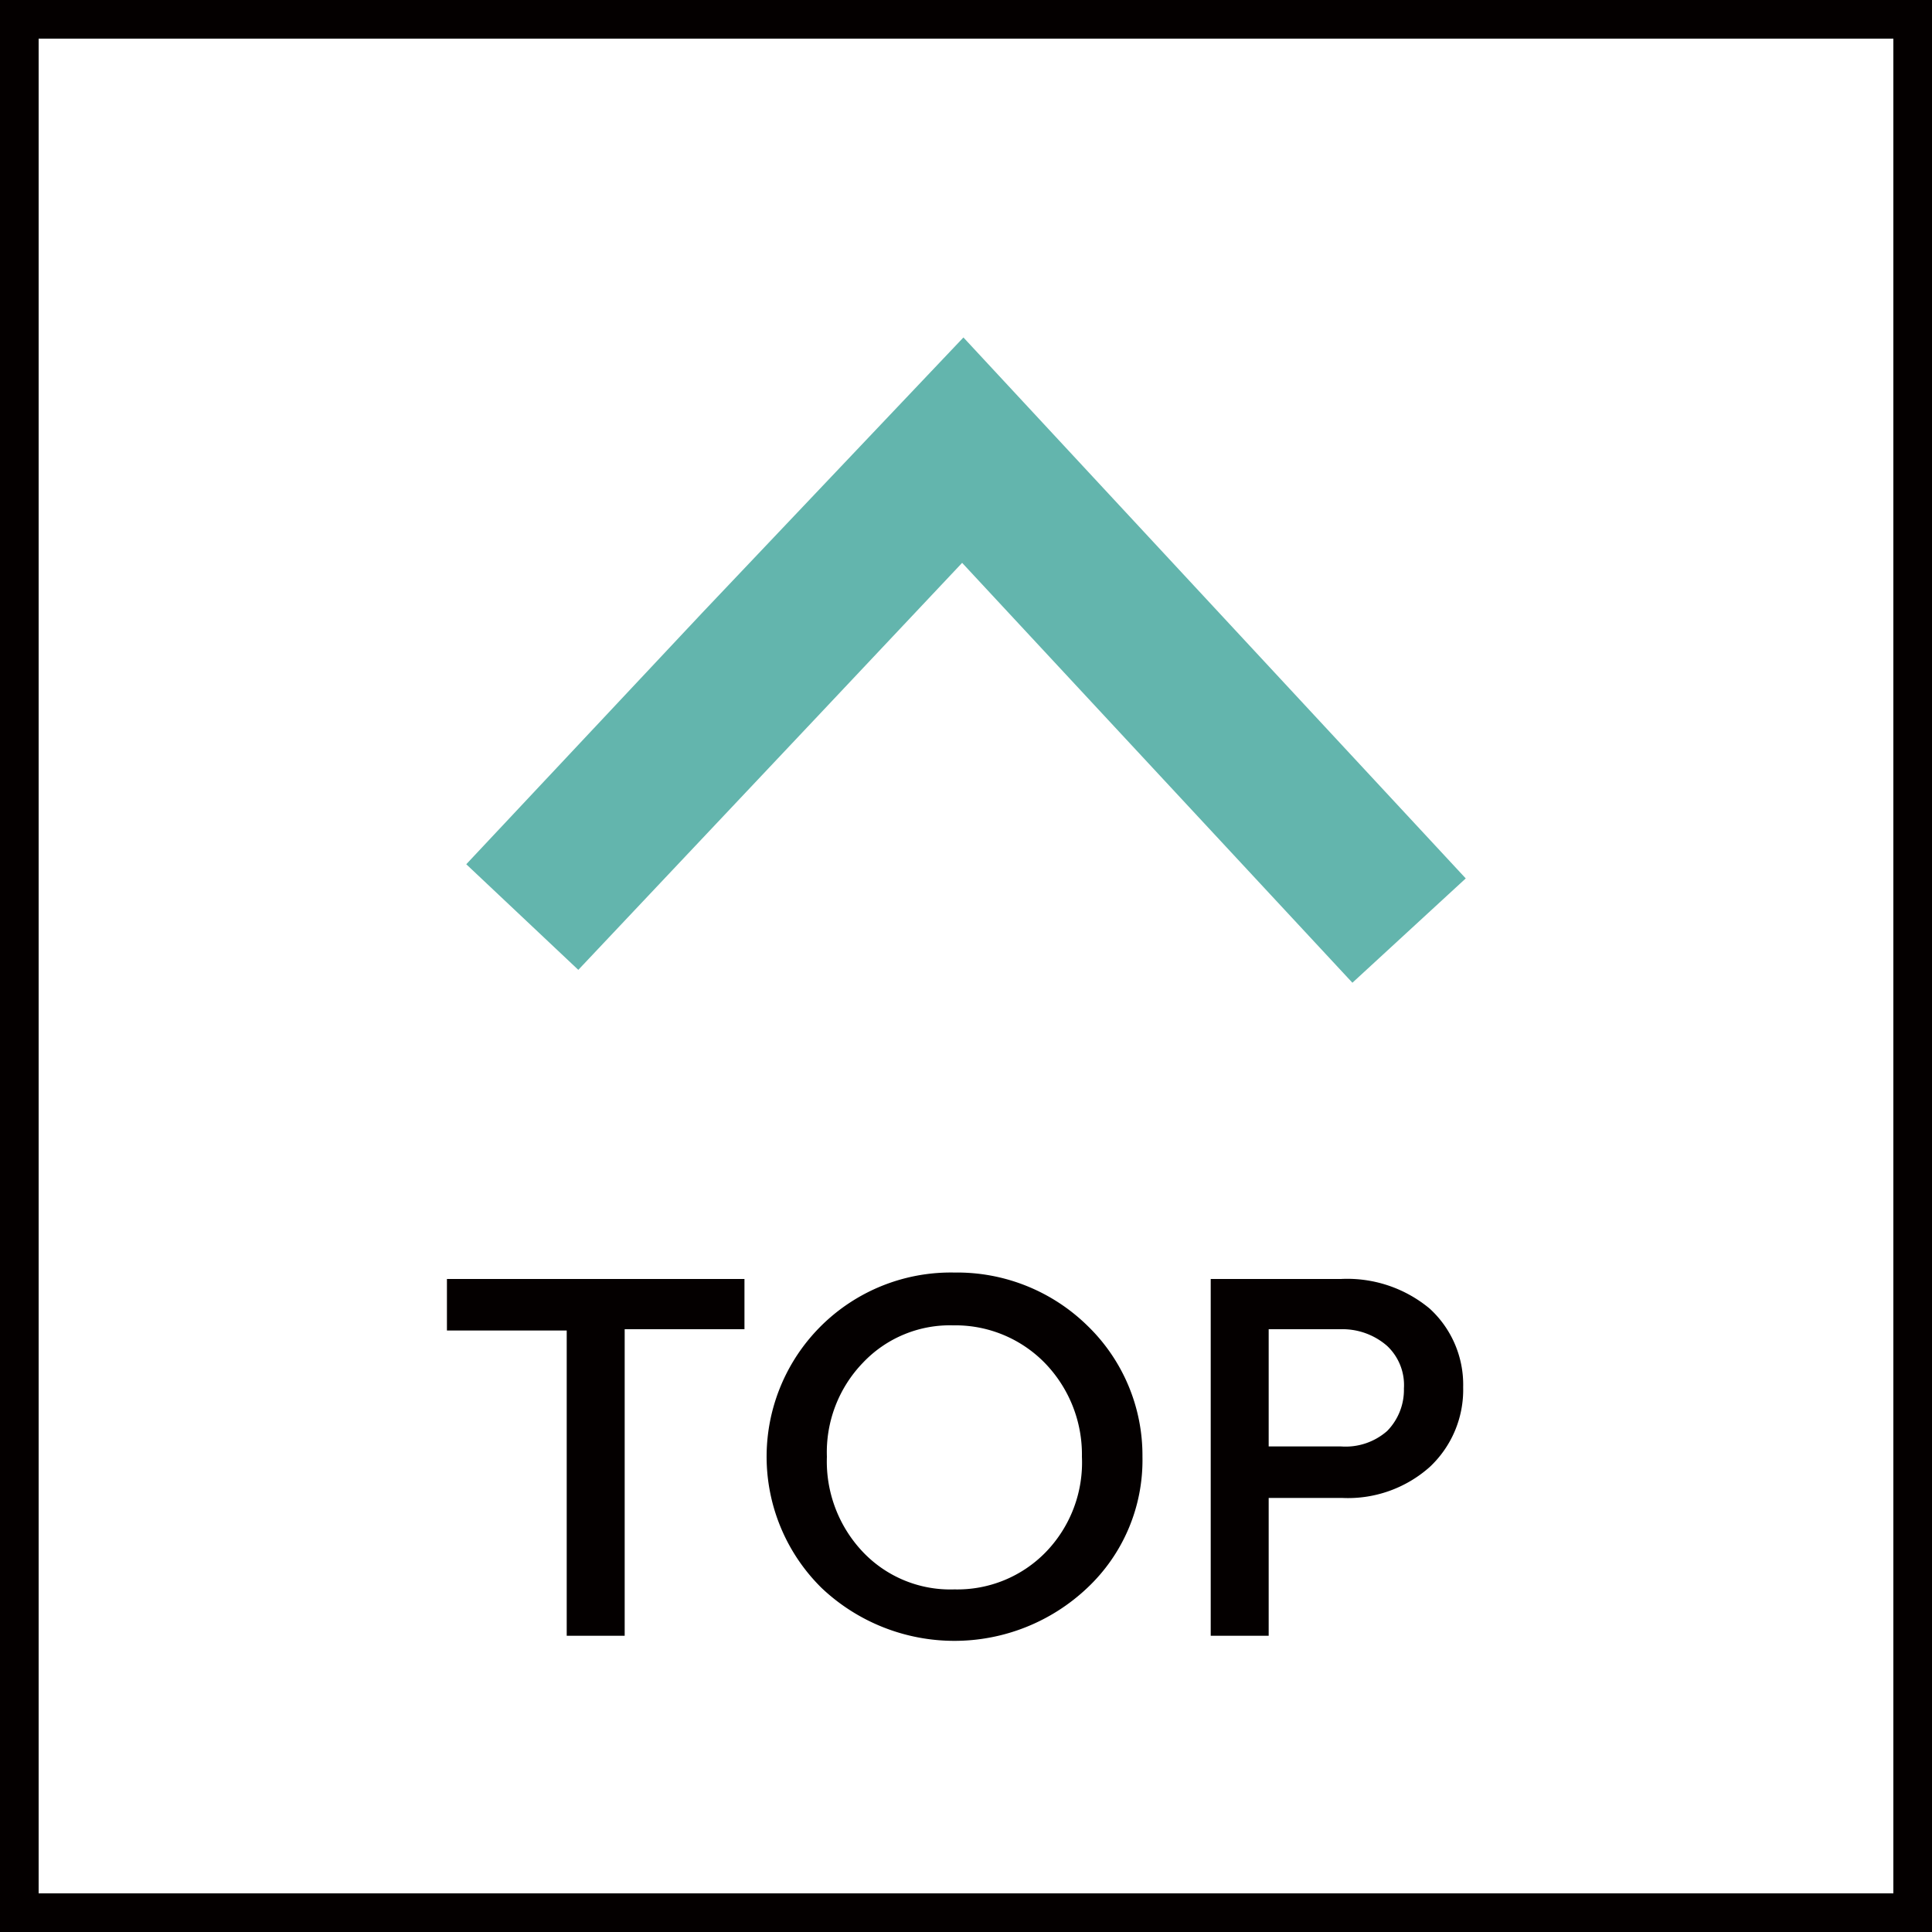 <svg xmlns="http://www.w3.org/2000/svg" viewBox="0 0 150 150"><rect x="0" y="0" width="150" height="150" fill="#333333" stroke="none"/><defs><style>.cls-1{fill:#fff;}.cls-2{fill:#040000;}.cls-3{fill:#63b5ad;}</style></defs><g id="レイヤー_2" data-name="レイヤー 2"><g id="レイヤー_1-2" data-name="レイヤー 1"><g id="レイヤー_2-2" data-name="レイヤー 2"><g id="レイヤー_1-2-2" data-name="レイヤー 1-2"><rect class="cls-1" x="1.5" y="1.5" width="147" height="147"/><path class="cls-2" d="M147,3V147H3V3H147m3-3H0V150H150Z"/><path class="cls-2" d="M57.9,103.2H48.5V127H44V103.3H34.7v-4H57.8v3.9Z"/><path class="cls-2" d="M84.4,102.9a14,14,0,0,1,4.3,10.2,13.61,13.61,0,0,1-4.3,10.2,15,15,0,0,1-20.6,0A14.3,14.3,0,0,1,74.1,98.8,14.45,14.45,0,0,1,84.4,102.9ZM67,105.8a10,10,0,0,0-2.8,7.3,10.21,10.21,0,0,0,2.8,7.4,9.35,9.35,0,0,0,7.1,2.9,9.57,9.57,0,0,0,7.1-2.9,10,10,0,0,0,2.8-7.4,10.2,10.2,0,0,0-2.9-7.3,9.71,9.71,0,0,0-7.1-2.9A9.29,9.29,0,0,0,67,105.8Z"/><path class="cls-2" d="M111,101.6a8,8,0,0,1,2.6,6.1,8.21,8.21,0,0,1-2.6,6.2,9.55,9.55,0,0,1-6.8,2.4H98.5V127H94V99.3h10.1A10,10,0,0,1,111,101.6Zm-12.5,1.6v9.1h5.6a4.89,4.89,0,0,0,3.6-1.2,4.56,4.56,0,0,0,1.3-3.3,4.17,4.17,0,0,0-1.3-3.3,5.27,5.27,0,0,0-3.6-1.3Z"/><polygon class="cls-3" points="74.8 26.2 113.8 68.2 105 76.3 74.7 43.7 63.3 55.8 44.9 75.3 36.2 67.1 54.5 47.6 74.8 26.2"/></g></g></g></g></svg>